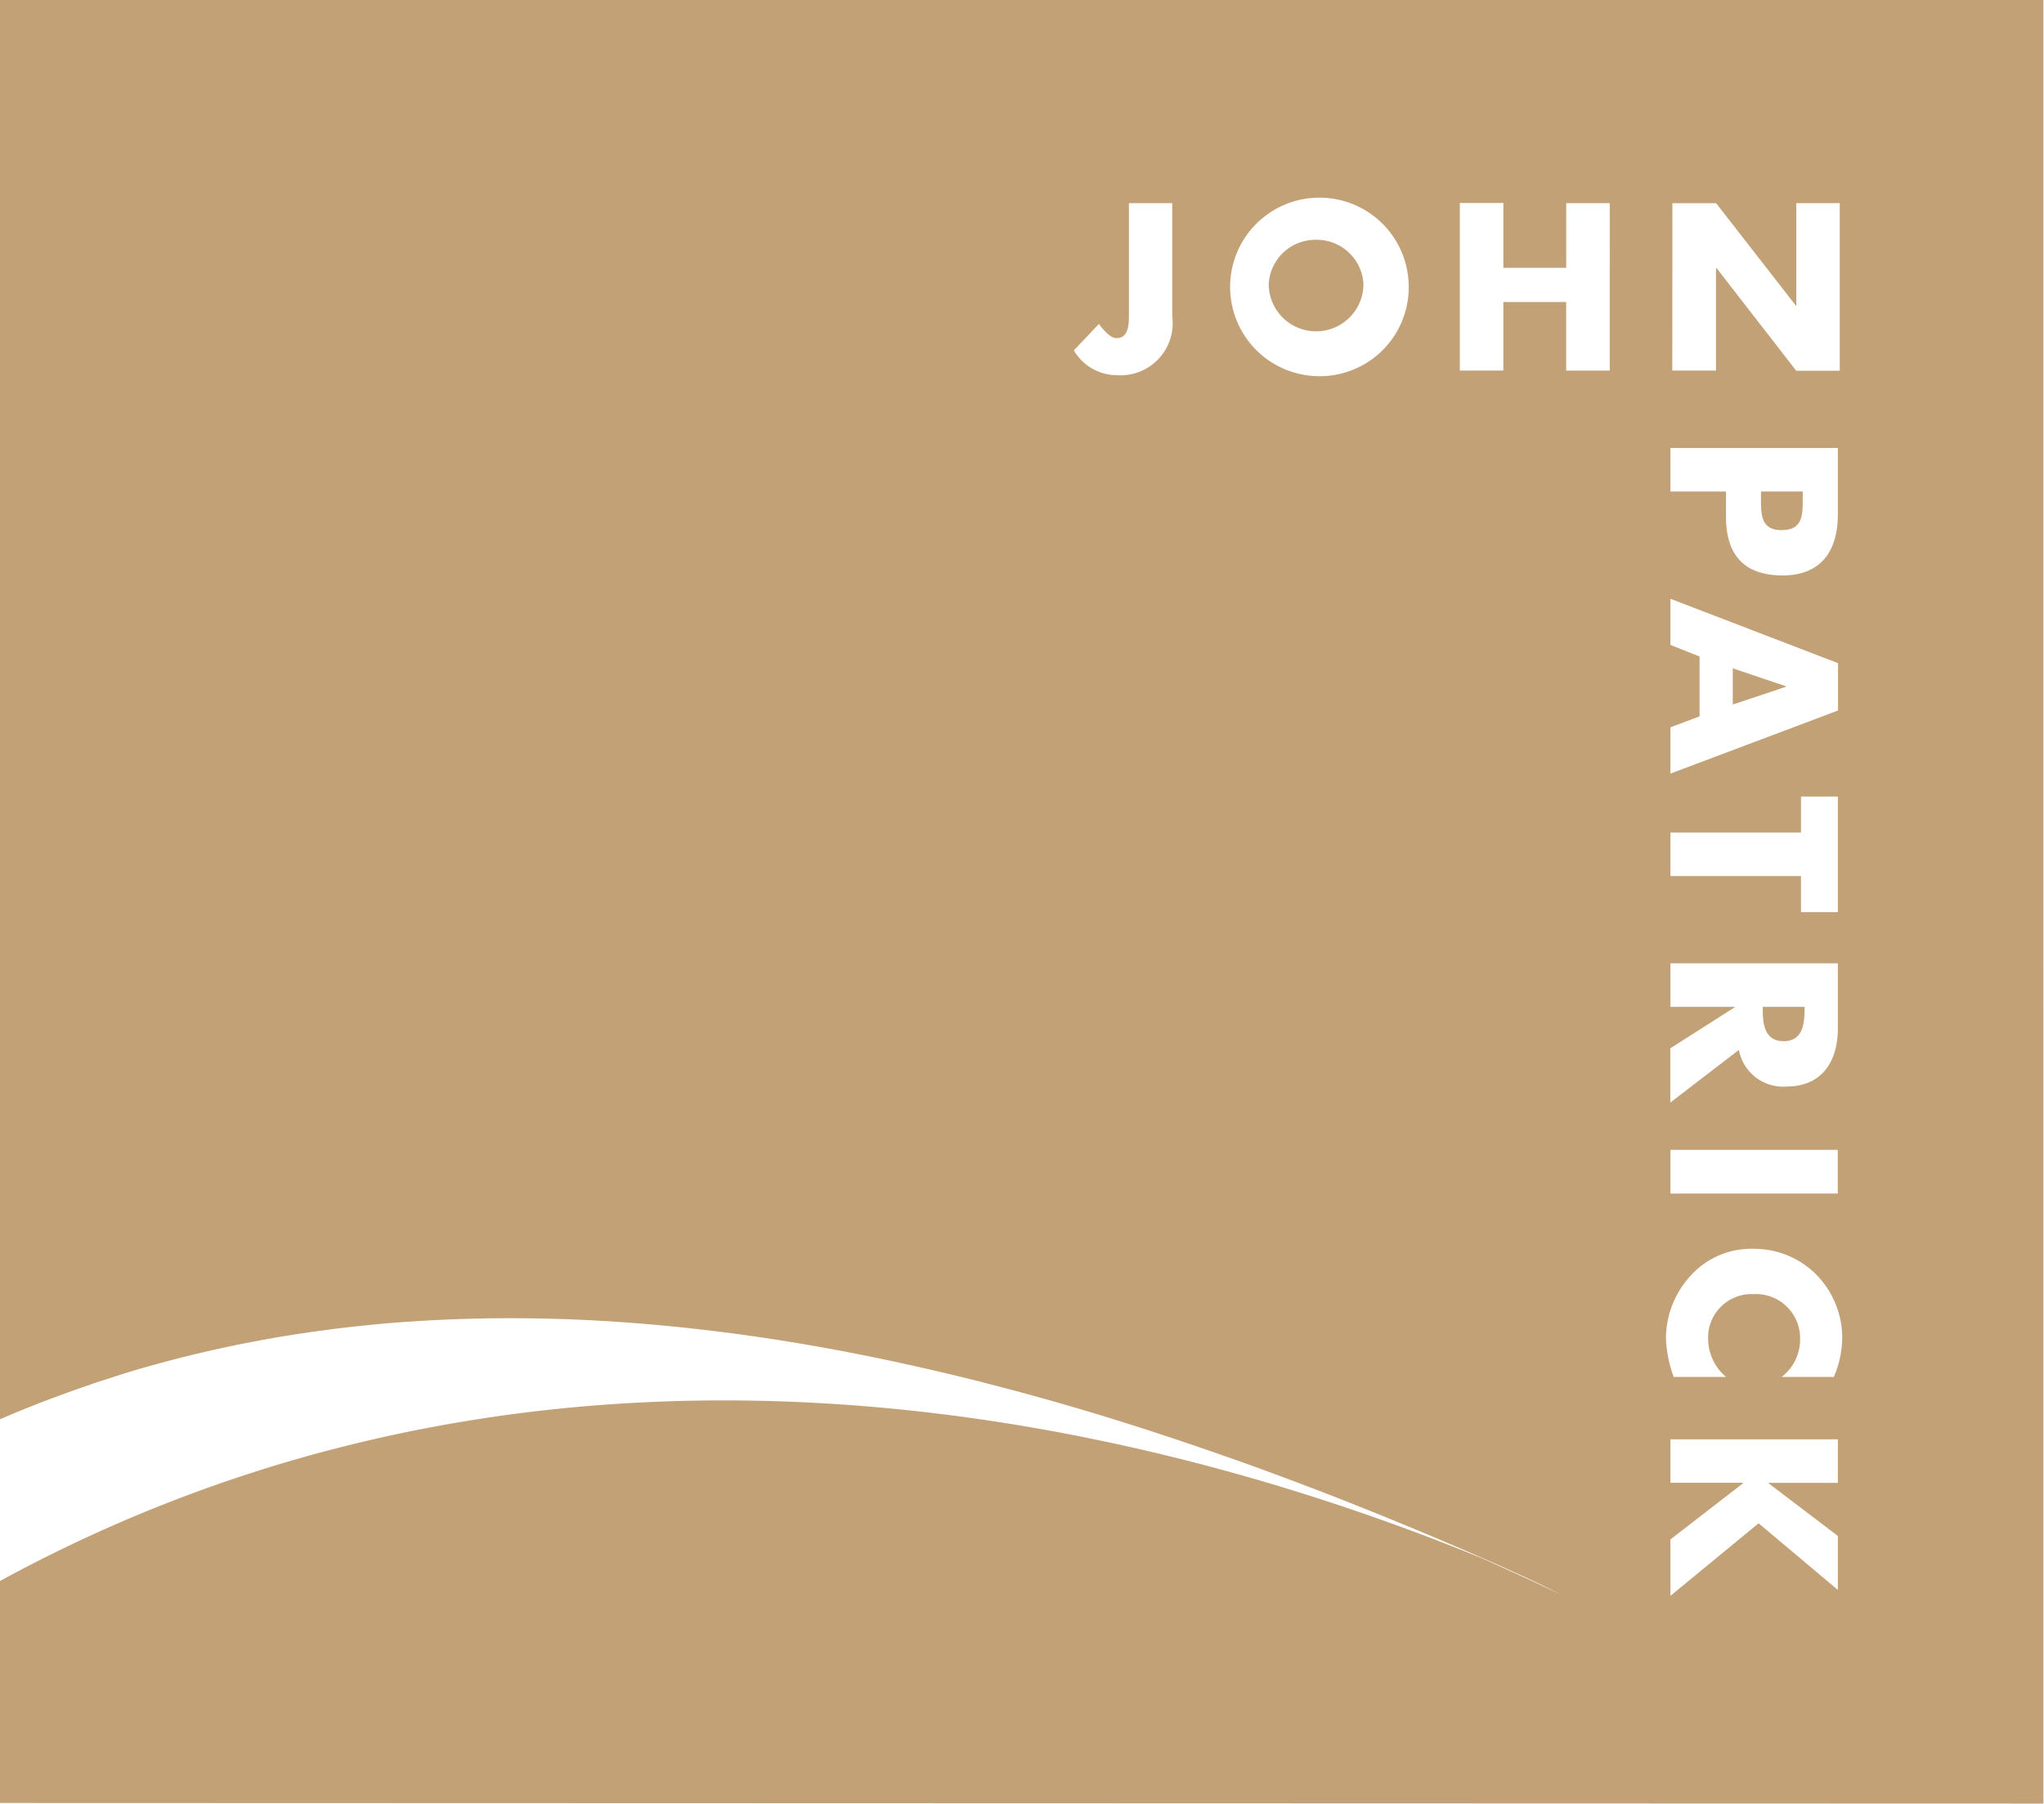<?xml version="1.0" encoding="utf-8"?>
<svg xmlns="http://www.w3.org/2000/svg" width="56.099" height="49.529" viewBox="0 0 56.099 49.529"><defs><style>.a{fill:#c3a177;}</style></defs><path class="a" d="M115.532,31.95c.579,0,.585-.4.585-.86v-.2H114.97v.2C114.97,31.523,114.97,31.95,115.532,31.95Z" transform="translate(-66.639 -17.396)"/><path class="a" d="M113.2,43l1.462-.488V42.5l-1.462-.494Z" transform="translate(-65.643 -23.659)"/><path class="a" d="M4.327,0V38.963c.147-.063.293-.128.442-.188l.147-.061c.281-.114.564-.225.852-.333l.117-.043c.3-.111.605-.22.915-.324L6.826,38c.306-.1.616-.2.93-.3l.106-.033c.3-.092.614-.178.925-.263l.157-.042q.459-.122.93-.232l.168-.039q.474-.109.96-.206l.148-.028c.335-.065.674-.128,1.017-.184l.077-.011c.344-.056.691-.106,1.043-.152l.084-.012q.526-.068,1.066-.121c.053-.006.107-.012.161-.016q.524-.052,1.061-.085c.063-.005.126-.009.19-.012.358-.023.719-.04,1.085-.052l.18-.006c.376-.011.753-.018,1.138-.018h.127c.4,0,.8.006,1.2.018h.032c.407.012.821.031,1.238.056l.157.008c.4.025.8.056,1.213.091l.209.019q.607.055,1.227.128l.216.026c.42.051.843.106,1.272.169l.18.027c.448.067.9.14,1.359.221l.055.01q.686.121,1.387.263l.14.028c.458.093.922.194,1.389.3l.225.051q.687.159,1.39.337l.248.064q.707.182,1.428.384c.076.02.152.043.228.064.5.142,1,.287,1.5.442l.133.041q.771.238,1.559.5c.031.011.062.02.093.03.526.175,1.06.359,1.6.548l.225.08q.781.277,1.577.577c.093.035.185.069.277.105q.793.3,1.6.624l.273.109q.828.334,1.673.69l.2.086c.594.252,1.194.511,1.8.782-.074-.031-.152-.064-.229-.1,1.1.485,1.7.8,1.7.8-.729-.345-1.443-.671-2.151-.989-6.83-2.788-23.978-8.485-40.692.634v6.085l56.1.017V0ZM36.5,8.68A1.433,1.433,0,0,1,34.978,10.3,1.369,1.369,0,0,1,33.8,9.618l.688-.725c.134.183.323.39.481.39.353,0,.342-.421.342-.677V5.577H36.5Zm3.946,1.646A2.451,2.451,0,1,1,42.989,7.79,2.444,2.444,0,0,1,40.448,10.326Zm9.781-4.748h1.2l2.188,2.811h.012V5.577h1.194v4.6H53.625L51.437,7.357h-.013v2.816h-1.2Zm3.125,24.251a1.236,1.236,0,0,1-1.3-1.006l-1.882,1.445V28.779l1.767-1.127V27.64H50.173V26.446h4.595v1.786C54.768,29.139,54.335,29.828,53.354,29.828Zm1.414,1.737v1.2H50.173v-1.2ZM50.173,24.05V22.856h3.584v-.988h1.011v3.171H53.756V24.05Zm0-11.751h4.595v1.829c0,.987-.457,1.669-1.511,1.669-1.085,0-1.56-.584-1.56-1.626v-.678H50.173Zm0,7.667.8-.3V18.023l-.8-.318V16.438l4.6,1.767v1.3l-4.6,1.732Zm-1.666-9.792H47.312V8.29H45.587v1.883H44.393v-4.6h1.195V7.352h1.725V5.577h1.195Zm6.261,30.534h-1.9v.013l1.9,1.444v1.482l-2.175-1.829-2.42,1.992V42.261l1.993-1.542v-.013H50.173V39.513h4.595ZM54.658,37.8H53.225a1.294,1.294,0,0,0,.507-1.049,1.211,1.211,0,0,0-1.274-1.224,1.192,1.192,0,0,0-1.25,1.242A1.375,1.375,0,0,0,51.7,37.8H50.264a3.377,3.377,0,0,1-.214-1.054,2.557,2.557,0,0,1,.677-1.725,2.24,2.24,0,0,1,1.736-.738,2.411,2.411,0,0,1,1.683.677,2.491,2.491,0,0,1,.743,1.751A2.8,2.8,0,0,1,54.658,37.8Z" transform="translate(-4.327)"/><path class="a" d="M115.082,63.392c0,.389.074.828.573.828s.573-.439.573-.828v-.116h-1.146Z" transform="translate(-66.702 -35.636)"/><path class="a" d="M85.344,15.071a1.284,1.284,0,0,0-1.3,1.213,1.3,1.3,0,1,0,2.6,0A1.284,1.284,0,0,0,85.344,15.071Z" transform="translate(-49.223 -8.488)"/></svg>